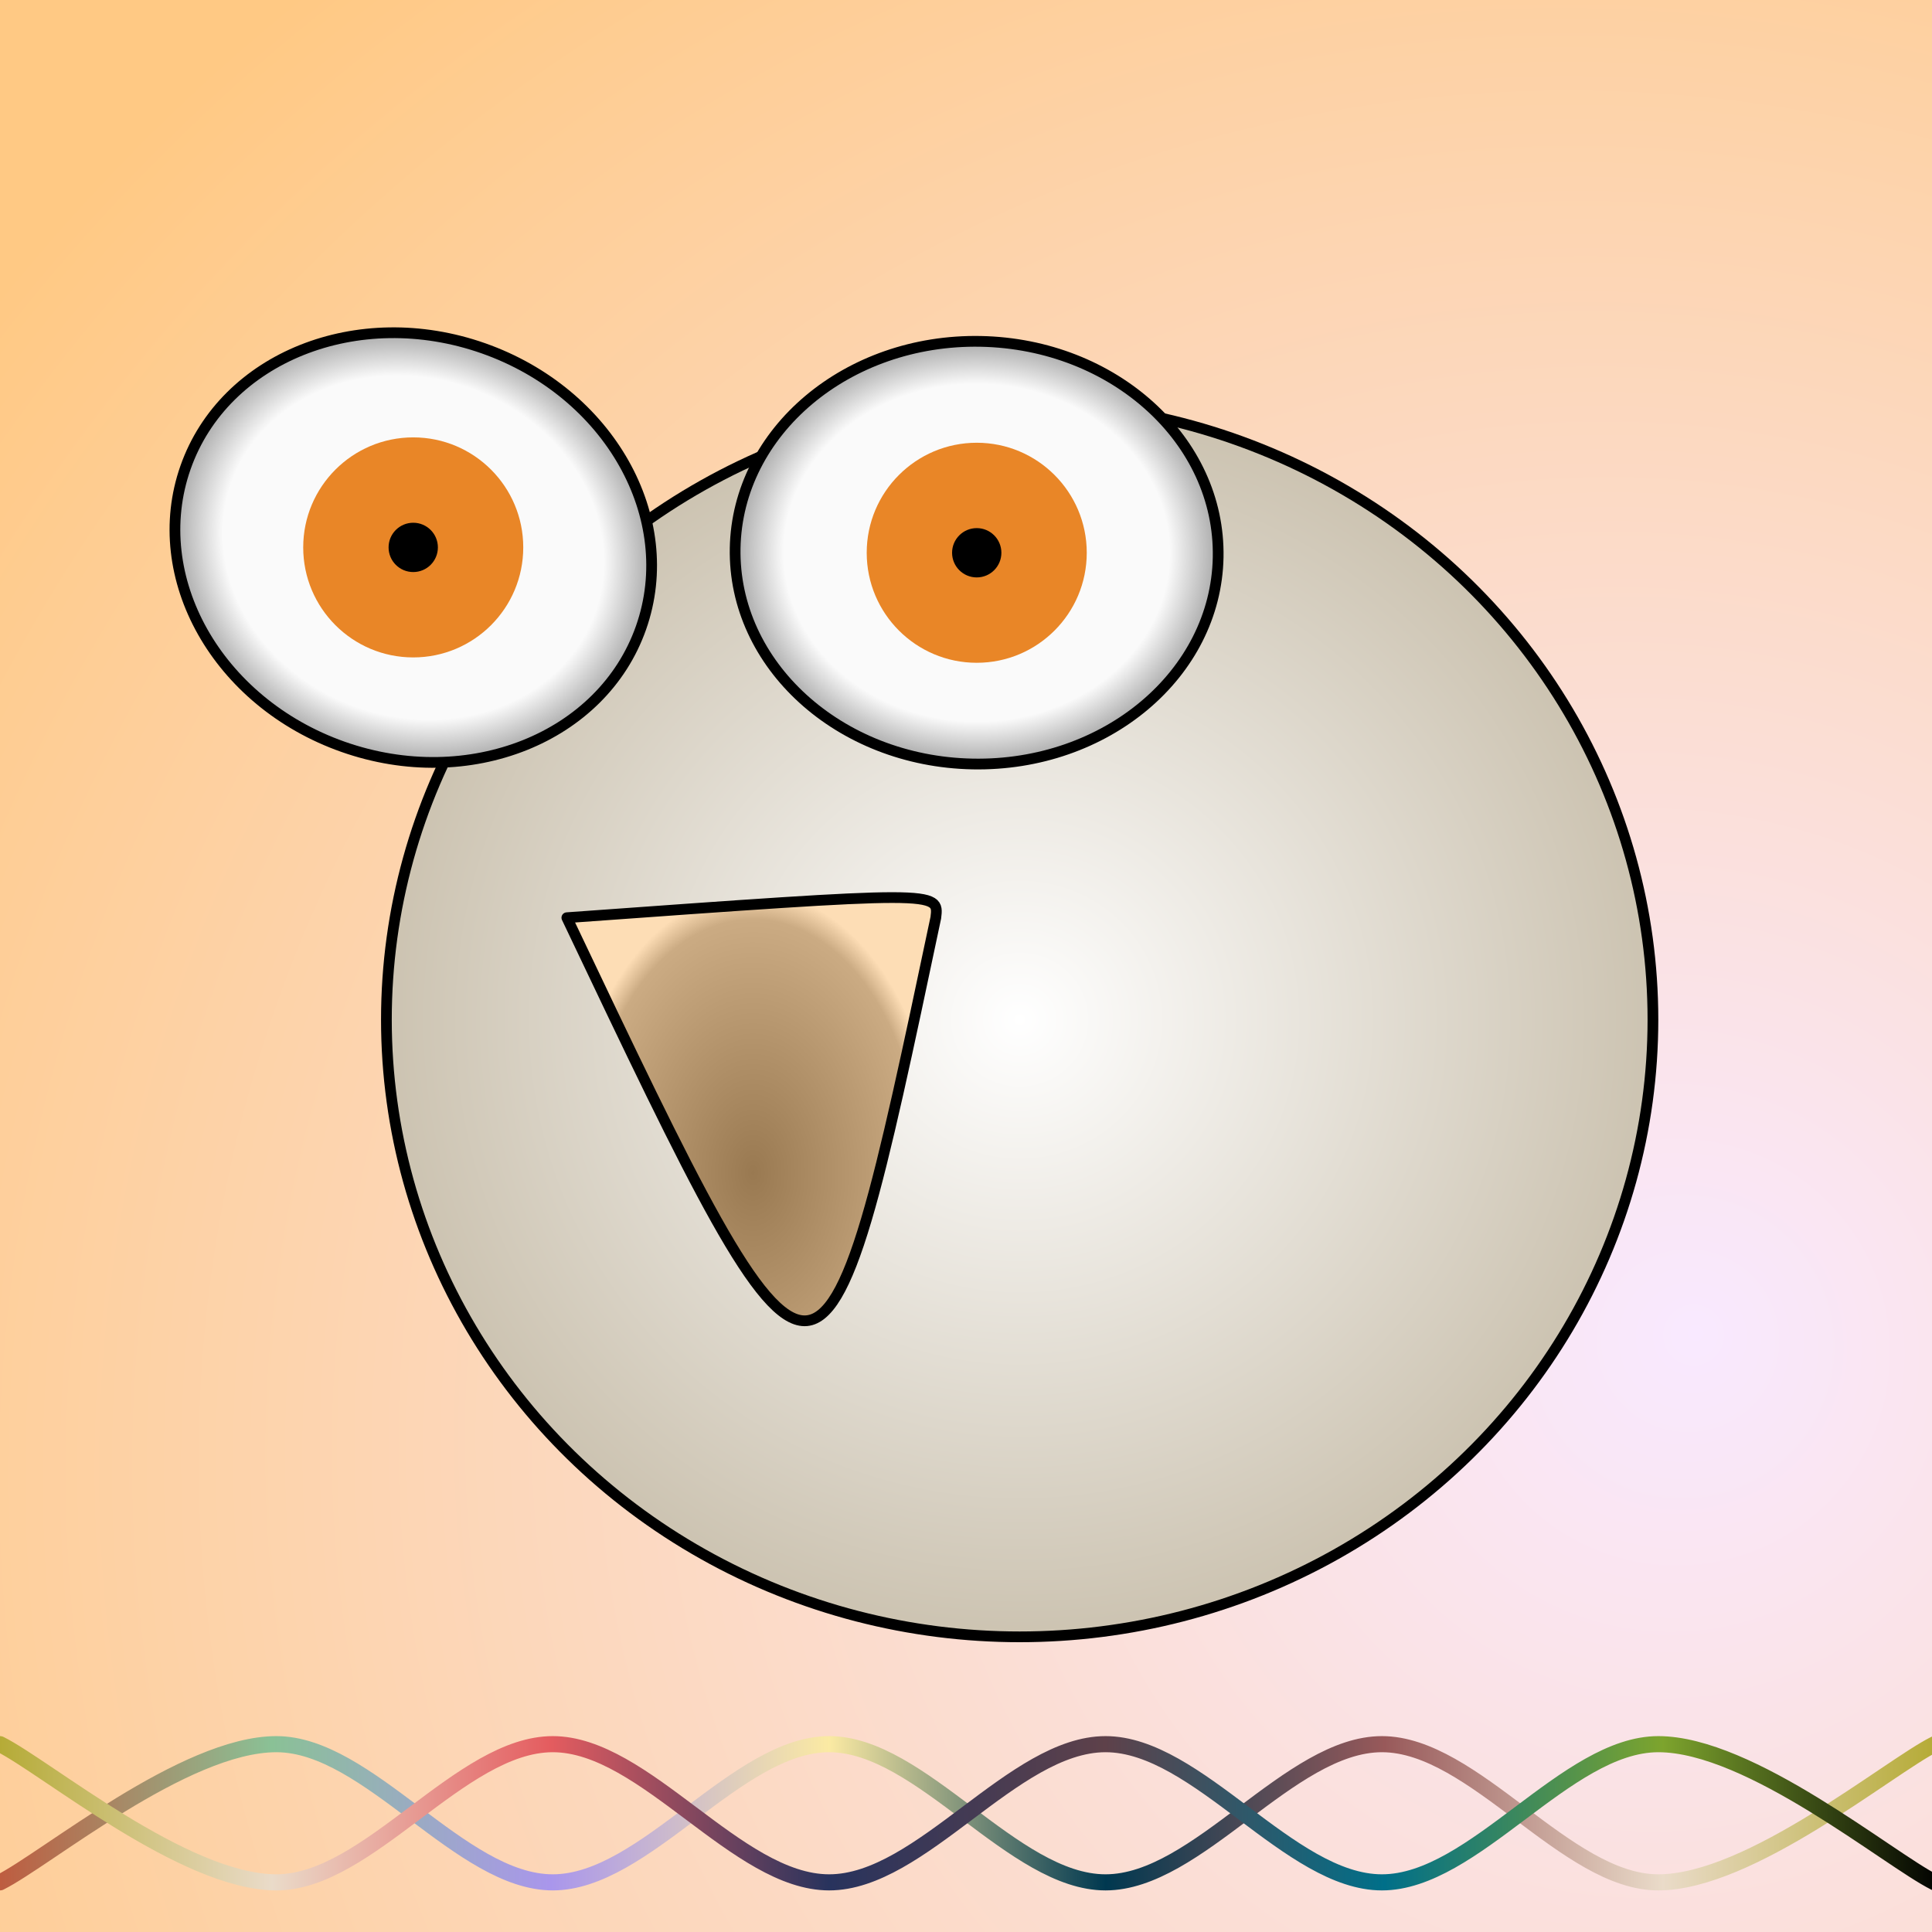 <svg xmlns="http://www.w3.org/2000/svg" version="1.1" xmlns:xlink="http://www.w3.org/1999/xlink" xmlns:svgjs="http://svgjs.dev/svgjs" width="512" height="512" viewBox="-180 -180 360 360"><defs><radialGradient fx="0.875" fy="0.688" cx="0.688" cy="0.875" r="2" id="SvgjsRadialGradient62493"><stop stop-color="#f9e9ff" offset="0"></stop><stop stop-color="#ffc984" offset="0.5"></stop></radialGradient><linearGradient id="SvgjsLinearGradient62494"><stop stop-color="#bf5a3e" offset="0"></stop><stop stop-color="#8ac196" offset="0.143"></stop><stop stop-color="#a996ec" offset="0.286"></stop><stop stop-color="#fbeaa3" offset="0.429"></stop><stop stop-color="#003850" offset="0.571"></stop><stop stop-color="#98595a" offset="0.714"></stop><stop stop-color="#eadbc9" offset="0.857"></stop><stop stop-color="#b4aa33" offset="1"></stop></linearGradient><linearGradient id="SvgjsLinearGradient62495"><stop stop-color="#b4aa33" offset="0"></stop><stop stop-color="#eadbc9" offset="0.143"></stop><stop stop-color="#e45c5f" offset="0.286"></stop><stop stop-color="#28335d" offset="0.429"></stop><stop stop-color="#5e414a" offset="0.571"></stop><stop stop-color="#006f89" offset="0.714"></stop><stop stop-color="#7da42d" offset="0.857"></stop><stop offset="1"></stop></linearGradient><radialGradient id="SvgjsRadialGradient62496"><stop stop-color="#ffffff" offset="0"></stop><stop stop-color="#ccc3b1" offset="1"></stop></radialGradient><filter width="200%" height="200%" x="-50%" y="-50%" id="SvgjsFilter62500"><feOffset id="SvgjsFeOffset62497" result="SvgjsFeOffset62497" in="SourceAlpha" dy="10" dx="10"></feOffset><feGaussianBlur id="SvgjsFeGaussianBlur62498" result="SvgjsFeGaussianBlur62498" in="SvgjsFeOffset62497" stdDeviation="5 5"></feGaussianBlur><feBlend id="SvgjsFeBlend62499" result="SvgjsFeBlend62499" in="SourceGraphic" in2="SvgjsFeGaussianBlur62498"></feBlend></filter><radialGradient id="SvgjsRadialGradient62501"><stop stop-color="#997951" offset="0"></stop><stop stop-color="#cbab83" offset="0.9"></stop><stop stop-color="#fdddb5" offset="1"></stop></radialGradient><radialGradient id="SvgjsRadialGradient62502"><stop stop-color="#fafafa" offset="0"></stop><stop stop-color="#fafafa" offset="0.8"></stop><stop stop-color="#aaaaaa" offset="1"></stop></radialGradient><radialGradient id="SvgjsRadialGradient62503"><stop stop-color="#fafafa" offset="0"></stop><stop stop-color="#fafafa" offset="0.8"></stop><stop stop-color="#aaaaaa" offset="1"></stop></radialGradient></defs><rect width="360" height="360" x="-180" y="-180" fill="url(#SvgjsRadialGradient62493)" cx="0" cy="0"></rect><path d="M-180,170.75C-171.417,166.458,-145.667,145,-128.5,145C-111.333,145,-94.167,170.75,-77,170.75C-59.833,170.75,-42.667,145,-25.5,145C-8.333,145,8.833,170.75,26,170.75C43.167,170.75,60.333,145,77.5,145C94.667,145,111.833,170.75,129,170.75C146.167,170.75,171.917,149.292,180.5,145" fill="none" stroke="url(#SvgjsLinearGradient62494)" stroke-width="3" stroke-linecap="round" transform="matrix(1,0,0,1,0,0)"></path><path d="M-180,145C-171.417,149.292,-145.667,170.75,-128.5,170.75C-111.333,170.75,-94.167,145,-77,145C-59.833,145,-42.667,170.75,-25.5,170.75C-8.333,170.75,8.833,145,26,145C43.167,145,60.333,170.75,77.5,170.75C94.667,170.75,111.833,145,129,145C146.167,145,171.917,166.458,180.5,170.75" fill="none" stroke="url(#SvgjsLinearGradient62495)" stroke-width="3" stroke-linecap="round" transform="matrix(1,0,0,1,0,0)"></path><ellipse rx="118" ry="115" cx="0" cy="0" fill="url(#SvgjsRadialGradient62496)" stroke-linecap="round" stroke-width="2" stroke="#000000" filter="url(#SvgjsFilter62500)"></ellipse><path d="M-74.375 -9 C-5 -14 -5 -14 -5.625 -9 C-26.767 91.151 -26.767 91.151 -74.375 -9 Z" stroke="#000000" fill="url(#SvgjsRadialGradient62501)" stroke-width="2" stroke-linejoin="round" stroke-linecap="round"></path><ellipse rx="45" ry="39.375" cx="-103" cy="-78" transform="matrix(0.943,0.332,-0.332,0.943,-31.757,29.784)" fill="url(#SvgjsRadialGradient62502)" stroke-linecap="round" stroke-width="2" stroke="#000000"></ellipse><circle r="20.5" cx="-103" cy="-78" fill="#e98627"></circle><circle r="4.594" cx="-103" cy="-78" fill="#000000"></circle><ellipse rx="45" ry="39.375" cx="2" cy="-77" transform="matrix(1,0.019,-0.019,1,-1.478,-0.053)" fill="url(#SvgjsRadialGradient62503)" stroke-linecap="round" stroke-width="2" stroke="#000000"></ellipse><circle r="20.5" cx="2" cy="-77" fill="#e98627"></circle><circle r="4.594" cx="2" cy="-77" fill="#000000"></circle></svg>